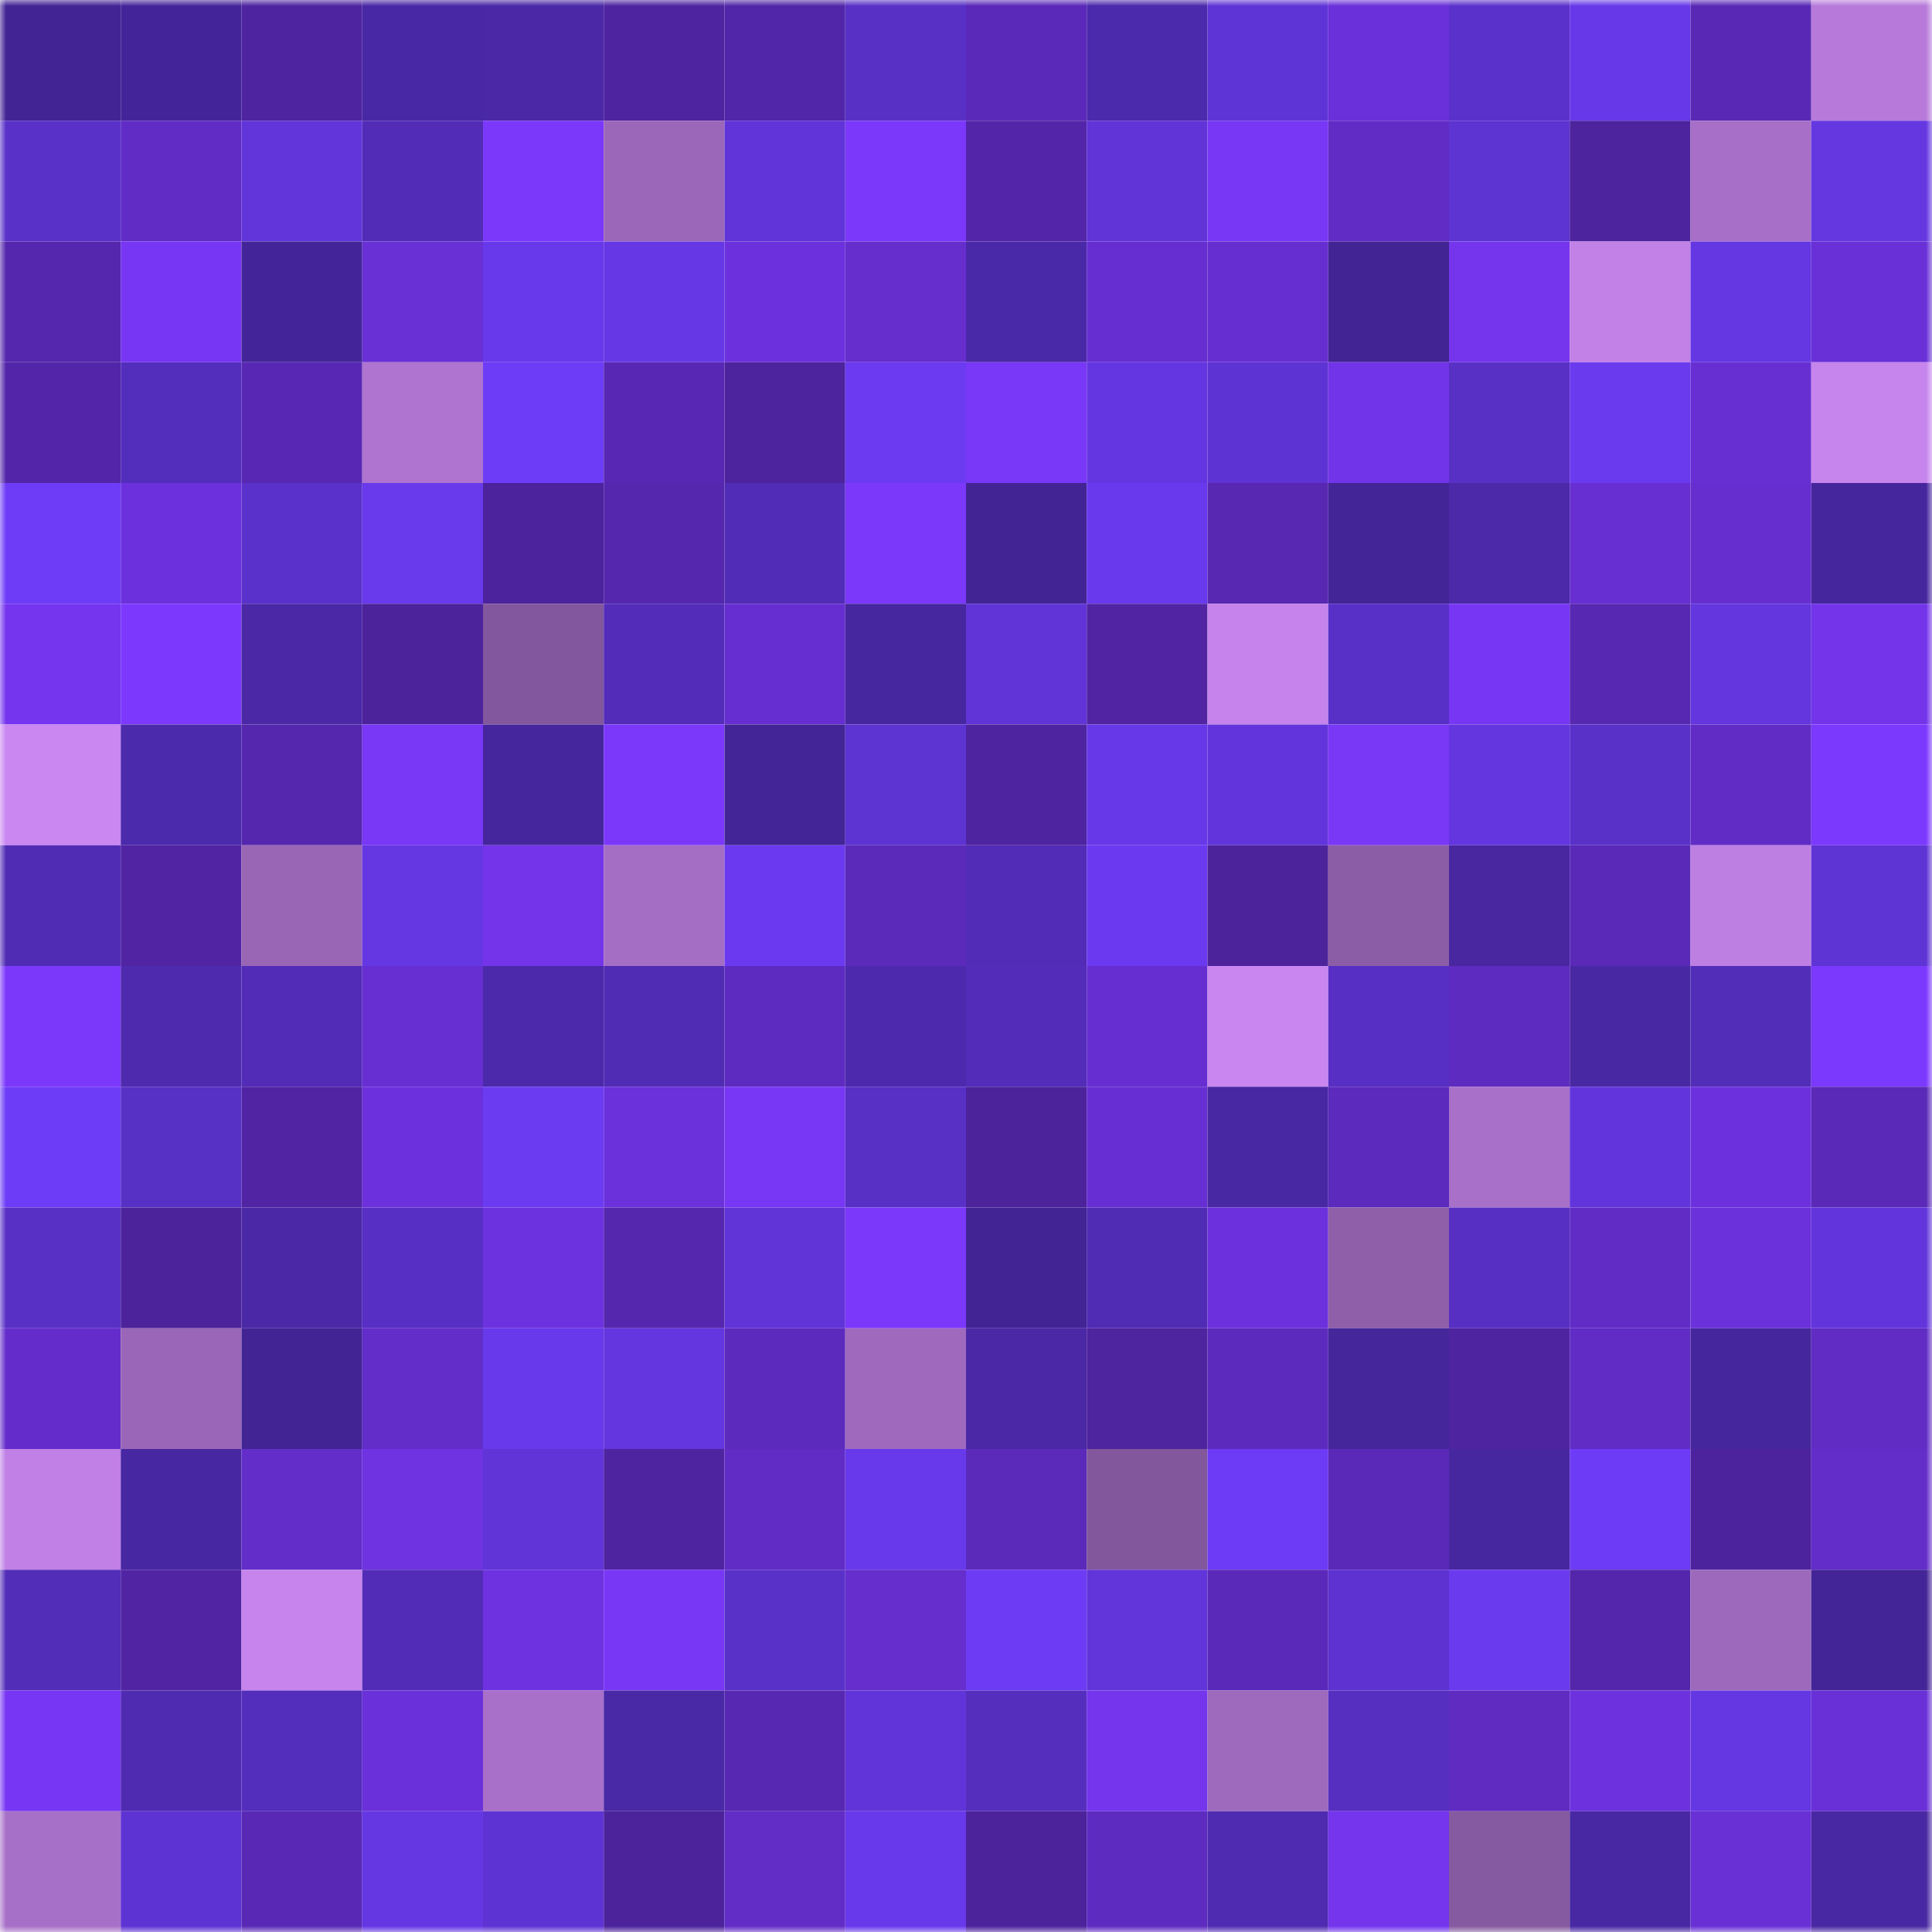 <svg viewBox="0 0 160 160" fill="none" role="img" xmlns="http://www.w3.org/2000/svg" width="240" height="240" name="farcaster%2Celbi"><mask id="1610756023" mask-type="alpha" maskUnits="userSpaceOnUse" x="0" y="0" width="160" height="160"><rect width="160" height="160" fill="#FFFFFF"></rect></mask><g mask="url(#1610756023)"><rect x="0" y="0" width="10" height="10" fill="#422495"></rect><rect x="10" y="0" width="10" height="10" fill="#442599"></rect><rect x="20" y="0" width="10" height="10" fill="#4e24a0"></rect><rect x="30" y="0" width="10" height="10" fill="#4928a5"></rect><rect x="40" y="0" width="10" height="10" fill="#4a28a6"></rect><rect x="50" y="0" width="10" height="10" fill="#4f24a1"></rect><rect x="60" y="0" width="10" height="10" fill="#5226a8"></rect><rect x="70" y="0" width="10" height="10" fill="#5830c5"></rect><rect x="80" y="0" width="10" height="10" fill="#5b29b9"></rect><rect x="90" y="0" width="10" height="10" fill="#4c2aac"></rect><rect x="100" y="0" width="10" height="10" fill="#5f34d6"></rect><rect x="110" y="0" width="10" height="10" fill="#6a30d9"></rect><rect x="120" y="0" width="10" height="10" fill="#5a31ca"></rect><rect x="130" y="0" width="10" height="10" fill="#6738e8"></rect><rect x="140" y="0" width="10" height="10" fill="#5929b6"></rect><rect x="150" y="0" width="10" height="10" fill="#b77ada"></rect><rect x="0" y="10" width="10" height="10" fill="#5931c9"></rect><rect x="10" y="10" width="10" height="10" fill="#612cc6"></rect><rect x="20" y="10" width="10" height="10" fill="#6135da"></rect><rect x="30" y="10" width="10" height="10" fill="#522cb7"></rect><rect x="40" y="10" width="10" height="10" fill="#7b38fb"></rect><rect x="50" y="10" width="10" height="10" fill="#9b67b9"></rect><rect x="60" y="10" width="10" height="10" fill="#6034d8"></rect><rect x="70" y="10" width="10" height="10" fill="#7b38fb"></rect><rect x="80" y="10" width="10" height="10" fill="#5326a9"></rect><rect x="90" y="10" width="10" height="10" fill="#6034d7"></rect><rect x="100" y="10" width="10" height="10" fill="#7837f5"></rect><rect x="110" y="10" width="10" height="10" fill="#612cc5"></rect><rect x="120" y="10" width="10" height="10" fill="#5d33d1"></rect><rect x="130" y="10" width="10" height="10" fill="#4d239e"></rect><rect x="140" y="10" width="10" height="10" fill="#a76fc8"></rect><rect x="150" y="10" width="10" height="10" fill="#6437e1"></rect><rect x="0" y="20" width="10" height="10" fill="#5527ae"></rect><rect x="10" y="20" width="10" height="10" fill="#7736f3"></rect><rect x="20" y="20" width="10" height="10" fill="#442599"></rect><rect x="30" y="20" width="10" height="10" fill="#6930d5"></rect><rect x="40" y="20" width="10" height="10" fill="#6839ea"></rect><rect x="50" y="20" width="10" height="10" fill="#6638e5"></rect><rect x="60" y="20" width="10" height="10" fill="#6c31dc"></rect><rect x="70" y="20" width="10" height="10" fill="#652ecd"></rect><rect x="80" y="20" width="10" height="10" fill="#4a29a8"></rect><rect x="90" y="20" width="10" height="10" fill="#662ed0"></rect><rect x="100" y="20" width="10" height="10" fill="#662ed0"></rect><rect x="110" y="20" width="10" height="10" fill="#422495"></rect><rect x="120" y="20" width="10" height="10" fill="#7435ec"></rect><rect x="130" y="20" width="10" height="10" fill="#c281e7"></rect><rect x="140" y="20" width="10" height="10" fill="#6537e3"></rect><rect x="150" y="20" width="10" height="10" fill="#6930d7"></rect><rect x="0" y="30" width="10" height="10" fill="#5326a9"></rect><rect x="10" y="30" width="10" height="10" fill="#532dbb"></rect><rect x="20" y="30" width="10" height="10" fill="#5828b4"></rect><rect x="30" y="30" width="10" height="10" fill="#ae74cf"></rect><rect x="40" y="30" width="10" height="10" fill="#6d3cf6"></rect><rect x="50" y="30" width="10" height="10" fill="#5828b4"></rect><rect x="60" y="30" width="10" height="10" fill="#4d239e"></rect><rect x="70" y="30" width="10" height="10" fill="#6b3af1"></rect><rect x="80" y="30" width="10" height="10" fill="#7937f7"></rect><rect x="90" y="30" width="10" height="10" fill="#6436e1"></rect><rect x="100" y="30" width="10" height="10" fill="#5e33d3"></rect><rect x="110" y="30" width="10" height="10" fill="#7234e9"></rect><rect x="120" y="30" width="10" height="10" fill="#5830c5"></rect><rect x="130" y="30" width="10" height="10" fill="#6a3aef"></rect><rect x="140" y="30" width="10" height="10" fill="#672fd2"></rect><rect x="150" y="30" width="10" height="10" fill="#c684ed"></rect><rect x="0" y="40" width="10" height="10" fill="#6e3cf7"></rect><rect x="10" y="40" width="10" height="10" fill="#6c31dd"></rect><rect x="20" y="40" width="10" height="10" fill="#5a31ca"></rect><rect x="30" y="40" width="10" height="10" fill="#6939ec"></rect><rect x="40" y="40" width="10" height="10" fill="#4c239c"></rect><rect x="50" y="40" width="10" height="10" fill="#5527ae"></rect><rect x="60" y="40" width="10" height="10" fill="#512cb6"></rect><rect x="70" y="40" width="10" height="10" fill="#7b38fb"></rect><rect x="80" y="40" width="10" height="10" fill="#422495"></rect><rect x="90" y="40" width="10" height="10" fill="#6939ed"></rect><rect x="100" y="40" width="10" height="10" fill="#5828b3"></rect><rect x="110" y="40" width="10" height="10" fill="#442598"></rect><rect x="120" y="40" width="10" height="10" fill="#4b29a8"></rect><rect x="130" y="40" width="10" height="10" fill="#672fd1"></rect><rect x="140" y="40" width="10" height="10" fill="#662ecf"></rect><rect x="150" y="40" width="10" height="10" fill="#46269d"></rect><rect x="0" y="50" width="10" height="10" fill="#7535ef"></rect><rect x="10" y="50" width="10" height="10" fill="#7c39fd"></rect><rect x="20" y="50" width="10" height="10" fill="#4a28a6"></rect><rect x="30" y="50" width="10" height="10" fill="#4c239b"></rect><rect x="40" y="50" width="10" height="10" fill="#83579d"></rect><rect x="50" y="50" width="10" height="10" fill="#532dba"></rect><rect x="60" y="50" width="10" height="10" fill="#662ed0"></rect><rect x="70" y="50" width="10" height="10" fill="#4727a0"></rect><rect x="80" y="50" width="10" height="10" fill="#6034d7"></rect><rect x="90" y="50" width="10" height="10" fill="#5024a3"></rect><rect x="100" y="50" width="10" height="10" fill="#c583eb"></rect><rect x="110" y="50" width="10" height="10" fill="#5830c7"></rect><rect x="120" y="50" width="10" height="10" fill="#7736f3"></rect><rect x="130" y="50" width="10" height="10" fill="#5728b1"></rect><rect x="140" y="50" width="10" height="10" fill="#6336de"></rect><rect x="150" y="50" width="10" height="10" fill="#7334ea"></rect><rect x="0" y="60" width="10" height="10" fill="#ca86f1"></rect><rect x="10" y="60" width="10" height="10" fill="#4c2aac"></rect><rect x="20" y="60" width="10" height="10" fill="#5527ae"></rect><rect x="30" y="60" width="10" height="10" fill="#7937f6"></rect><rect x="40" y="60" width="10" height="10" fill="#45269c"></rect><rect x="50" y="60" width="10" height="10" fill="#7b38fb"></rect><rect x="60" y="60" width="10" height="10" fill="#432597"></rect><rect x="70" y="60" width="10" height="10" fill="#5d33d2"></rect><rect x="80" y="60" width="10" height="10" fill="#4f24a0"></rect><rect x="90" y="60" width="10" height="10" fill="#6738e7"></rect><rect x="100" y="60" width="10" height="10" fill="#6135db"></rect><rect x="110" y="60" width="10" height="10" fill="#7937f6"></rect><rect x="120" y="60" width="10" height="10" fill="#6436e0"></rect><rect x="130" y="60" width="10" height="10" fill="#5931c9"></rect><rect x="140" y="60" width="10" height="10" fill="#612cc5"></rect><rect x="150" y="60" width="10" height="10" fill="#7c39fe"></rect><rect x="0" y="70" width="10" height="10" fill="#502cb5"></rect><rect x="10" y="70" width="10" height="10" fill="#5024a3"></rect><rect x="20" y="70" width="10" height="10" fill="#9966b6"></rect><rect x="30" y="70" width="10" height="10" fill="#6537e3"></rect><rect x="40" y="70" width="10" height="10" fill="#7334ea"></rect><rect x="50" y="70" width="10" height="10" fill="#a56ec5"></rect><rect x="60" y="70" width="10" height="10" fill="#6b3af0"></rect><rect x="70" y="70" width="10" height="10" fill="#5b2aba"></rect><rect x="80" y="70" width="10" height="10" fill="#522cb7"></rect><rect x="90" y="70" width="10" height="10" fill="#6b3af0"></rect><rect x="100" y="70" width="10" height="10" fill="#4d239c"></rect><rect x="110" y="70" width="10" height="10" fill="#8c5da7"></rect><rect x="120" y="70" width="10" height="10" fill="#4827a1"></rect><rect x="130" y="70" width="10" height="10" fill="#5a29b8"></rect><rect x="140" y="70" width="10" height="10" fill="#be7fe3"></rect><rect x="150" y="70" width="10" height="10" fill="#5f34d5"></rect><rect x="0" y="80" width="10" height="10" fill="#7b38fa"></rect><rect x="10" y="80" width="10" height="10" fill="#4e2aaf"></rect><rect x="20" y="80" width="10" height="10" fill="#522cb7"></rect><rect x="30" y="80" width="10" height="10" fill="#672fd2"></rect><rect x="40" y="80" width="10" height="10" fill="#4c29aa"></rect><rect x="50" y="80" width="10" height="10" fill="#502cb4"></rect><rect x="60" y="80" width="10" height="10" fill="#5e2bc0"></rect><rect x="70" y="80" width="10" height="10" fill="#4d2aad"></rect><rect x="80" y="80" width="10" height="10" fill="#532dba"></rect><rect x="90" y="80" width="10" height="10" fill="#662ed0"></rect><rect x="100" y="80" width="10" height="10" fill="#c986f0"></rect><rect x="110" y="80" width="10" height="10" fill="#572fc4"></rect><rect x="120" y="80" width="10" height="10" fill="#5e2bc0"></rect><rect x="130" y="80" width="10" height="10" fill="#4928a4"></rect><rect x="140" y="80" width="10" height="10" fill="#522db8"></rect><rect x="150" y="80" width="10" height="10" fill="#7c39fe"></rect><rect x="0" y="90" width="10" height="10" fill="#6d3cf6"></rect><rect x="10" y="90" width="10" height="10" fill="#5730c5"></rect><rect x="20" y="90" width="10" height="10" fill="#5024a3"></rect><rect x="30" y="90" width="10" height="10" fill="#6c31dc"></rect><rect x="40" y="90" width="10" height="10" fill="#6b3bf2"></rect><rect x="50" y="90" width="10" height="10" fill="#6b31db"></rect><rect x="60" y="90" width="10" height="10" fill="#7837f5"></rect><rect x="70" y="90" width="10" height="10" fill="#5830c5"></rect><rect x="80" y="90" width="10" height="10" fill="#4c239b"></rect><rect x="90" y="90" width="10" height="10" fill="#672fd3"></rect><rect x="100" y="90" width="10" height="10" fill="#4928a4"></rect><rect x="110" y="90" width="10" height="10" fill="#5c2abc"></rect><rect x="120" y="90" width="10" height="10" fill="#a870c9"></rect><rect x="130" y="90" width="10" height="10" fill="#6235dc"></rect><rect x="140" y="90" width="10" height="10" fill="#6c31dd"></rect><rect x="150" y="90" width="10" height="10" fill="#5a29b7"></rect><rect x="0" y="100" width="10" height="10" fill="#5830c6"></rect><rect x="10" y="100" width="10" height="10" fill="#4d239c"></rect><rect x="20" y="100" width="10" height="10" fill="#4a28a6"></rect><rect x="30" y="100" width="10" height="10" fill="#572fc4"></rect><rect x="40" y="100" width="10" height="10" fill="#6d32df"></rect><rect x="50" y="100" width="10" height="10" fill="#5527ae"></rect><rect x="60" y="100" width="10" height="10" fill="#6034d7"></rect><rect x="70" y="100" width="10" height="10" fill="#7b38fb"></rect><rect x="80" y="100" width="10" height="10" fill="#422495"></rect><rect x="90" y="100" width="10" height="10" fill="#502cb5"></rect><rect x="100" y="100" width="10" height="10" fill="#6c31dd"></rect><rect x="110" y="100" width="10" height="10" fill="#8f5faa"></rect><rect x="120" y="100" width="10" height="10" fill="#572fc3"></rect><rect x="130" y="100" width="10" height="10" fill="#602cc5"></rect><rect x="140" y="100" width="10" height="10" fill="#6b31db"></rect><rect x="150" y="100" width="10" height="10" fill="#6135db"></rect><rect x="0" y="110" width="10" height="10" fill="#642dcb"></rect><rect x="10" y="110" width="10" height="10" fill="#9a66b7"></rect><rect x="20" y="110" width="10" height="10" fill="#422495"></rect><rect x="30" y="110" width="10" height="10" fill="#622dc9"></rect><rect x="40" y="110" width="10" height="10" fill="#6839ea"></rect><rect x="50" y="110" width="10" height="10" fill="#6336df"></rect><rect x="60" y="110" width="10" height="10" fill="#5d2abe"></rect><rect x="70" y="110" width="10" height="10" fill="#9f6abe"></rect><rect x="80" y="110" width="10" height="10" fill="#4a28a6"></rect><rect x="90" y="110" width="10" height="10" fill="#4e249f"></rect><rect x="100" y="110" width="10" height="10" fill="#5d2abe"></rect><rect x="110" y="110" width="10" height="10" fill="#45269b"></rect><rect x="120" y="110" width="10" height="10" fill="#4f24a1"></rect><rect x="130" y="110" width="10" height="10" fill="#602cc5"></rect><rect x="140" y="110" width="10" height="10" fill="#45269c"></rect><rect x="150" y="110" width="10" height="10" fill="#602cc4"></rect><rect x="0" y="120" width="10" height="10" fill="#c080e5"></rect><rect x="10" y="120" width="10" height="10" fill="#4827a2"></rect><rect x="20" y="120" width="10" height="10" fill="#622dc9"></rect><rect x="30" y="120" width="10" height="10" fill="#6f33e2"></rect><rect x="40" y="120" width="10" height="10" fill="#6034d7"></rect><rect x="50" y="120" width="10" height="10" fill="#4f24a1"></rect><rect x="60" y="120" width="10" height="10" fill="#612cc5"></rect><rect x="70" y="120" width="10" height="10" fill="#6839eb"></rect><rect x="80" y="120" width="10" height="10" fill="#5c2abb"></rect><rect x="90" y="120" width="10" height="10" fill="#82579b"></rect><rect x="100" y="120" width="10" height="10" fill="#6d3bf5"></rect><rect x="110" y="120" width="10" height="10" fill="#5a29b8"></rect><rect x="120" y="120" width="10" height="10" fill="#47279f"></rect><rect x="130" y="120" width="10" height="10" fill="#6d3bf5"></rect><rect x="140" y="120" width="10" height="10" fill="#4d239d"></rect><rect x="150" y="120" width="10" height="10" fill="#632dca"></rect><rect x="0" y="130" width="10" height="10" fill="#522db8"></rect><rect x="10" y="130" width="10" height="10" fill="#5024a3"></rect><rect x="20" y="130" width="10" height="10" fill="#c684ec"></rect><rect x="30" y="130" width="10" height="10" fill="#522cb7"></rect><rect x="40" y="130" width="10" height="10" fill="#6e32e0"></rect><rect x="50" y="130" width="10" height="10" fill="#7837f5"></rect><rect x="60" y="130" width="10" height="10" fill="#5931c9"></rect><rect x="70" y="130" width="10" height="10" fill="#652ecd"></rect><rect x="80" y="130" width="10" height="10" fill="#6c3bf3"></rect><rect x="90" y="130" width="10" height="10" fill="#6135da"></rect><rect x="100" y="130" width="10" height="10" fill="#5b29ba"></rect><rect x="110" y="130" width="10" height="10" fill="#5d32d0"></rect><rect x="120" y="130" width="10" height="10" fill="#6a3aef"></rect><rect x="130" y="130" width="10" height="10" fill="#5426ab"></rect><rect x="140" y="130" width="10" height="10" fill="#9d69bc"></rect><rect x="150" y="130" width="10" height="10" fill="#432597"></rect><rect x="0" y="140" width="10" height="10" fill="#7736f3"></rect><rect x="10" y="140" width="10" height="10" fill="#4f2bb2"></rect><rect x="20" y="140" width="10" height="10" fill="#532dbb"></rect><rect x="30" y="140" width="10" height="10" fill="#6a30d9"></rect><rect x="40" y="140" width="10" height="10" fill="#a870c9"></rect><rect x="50" y="140" width="10" height="10" fill="#4a29a7"></rect><rect x="60" y="140" width="10" height="10" fill="#5728b1"></rect><rect x="70" y="140" width="10" height="10" fill="#6034d8"></rect><rect x="80" y="140" width="10" height="10" fill="#552ebe"></rect><rect x="90" y="140" width="10" height="10" fill="#7435ed"></rect><rect x="100" y="140" width="10" height="10" fill="#9e6abd"></rect><rect x="110" y="140" width="10" height="10" fill="#562fc1"></rect><rect x="120" y="140" width="10" height="10" fill="#5f2bc1"></rect><rect x="130" y="140" width="10" height="10" fill="#6d32de"></rect><rect x="140" y="140" width="10" height="10" fill="#6537e3"></rect><rect x="150" y="140" width="10" height="10" fill="#6930d7"></rect><rect x="0" y="150" width="10" height="10" fill="#a770c8"></rect><rect x="10" y="150" width="10" height="10" fill="#5e33d4"></rect><rect x="20" y="150" width="10" height="10" fill="#5929b6"></rect><rect x="30" y="150" width="10" height="10" fill="#6537e3"></rect><rect x="40" y="150" width="10" height="10" fill="#5e33d4"></rect><rect x="50" y="150" width="10" height="10" fill="#4c239b"></rect><rect x="60" y="150" width="10" height="10" fill="#622cc7"></rect><rect x="70" y="150" width="10" height="10" fill="#6839eb"></rect><rect x="80" y="150" width="10" height="10" fill="#4d239c"></rect><rect x="90" y="150" width="10" height="10" fill="#5e2bc0"></rect><rect x="100" y="150" width="10" height="10" fill="#4f2bb2"></rect><rect x="110" y="150" width="10" height="10" fill="#7435ec"></rect><rect x="120" y="150" width="10" height="10" fill="#865aa0"></rect><rect x="130" y="150" width="10" height="10" fill="#4928a4"></rect><rect x="140" y="150" width="10" height="10" fill="#6830d5"></rect><rect x="150" y="150" width="10" height="10" fill="#4928a3"></rect></g></svg>